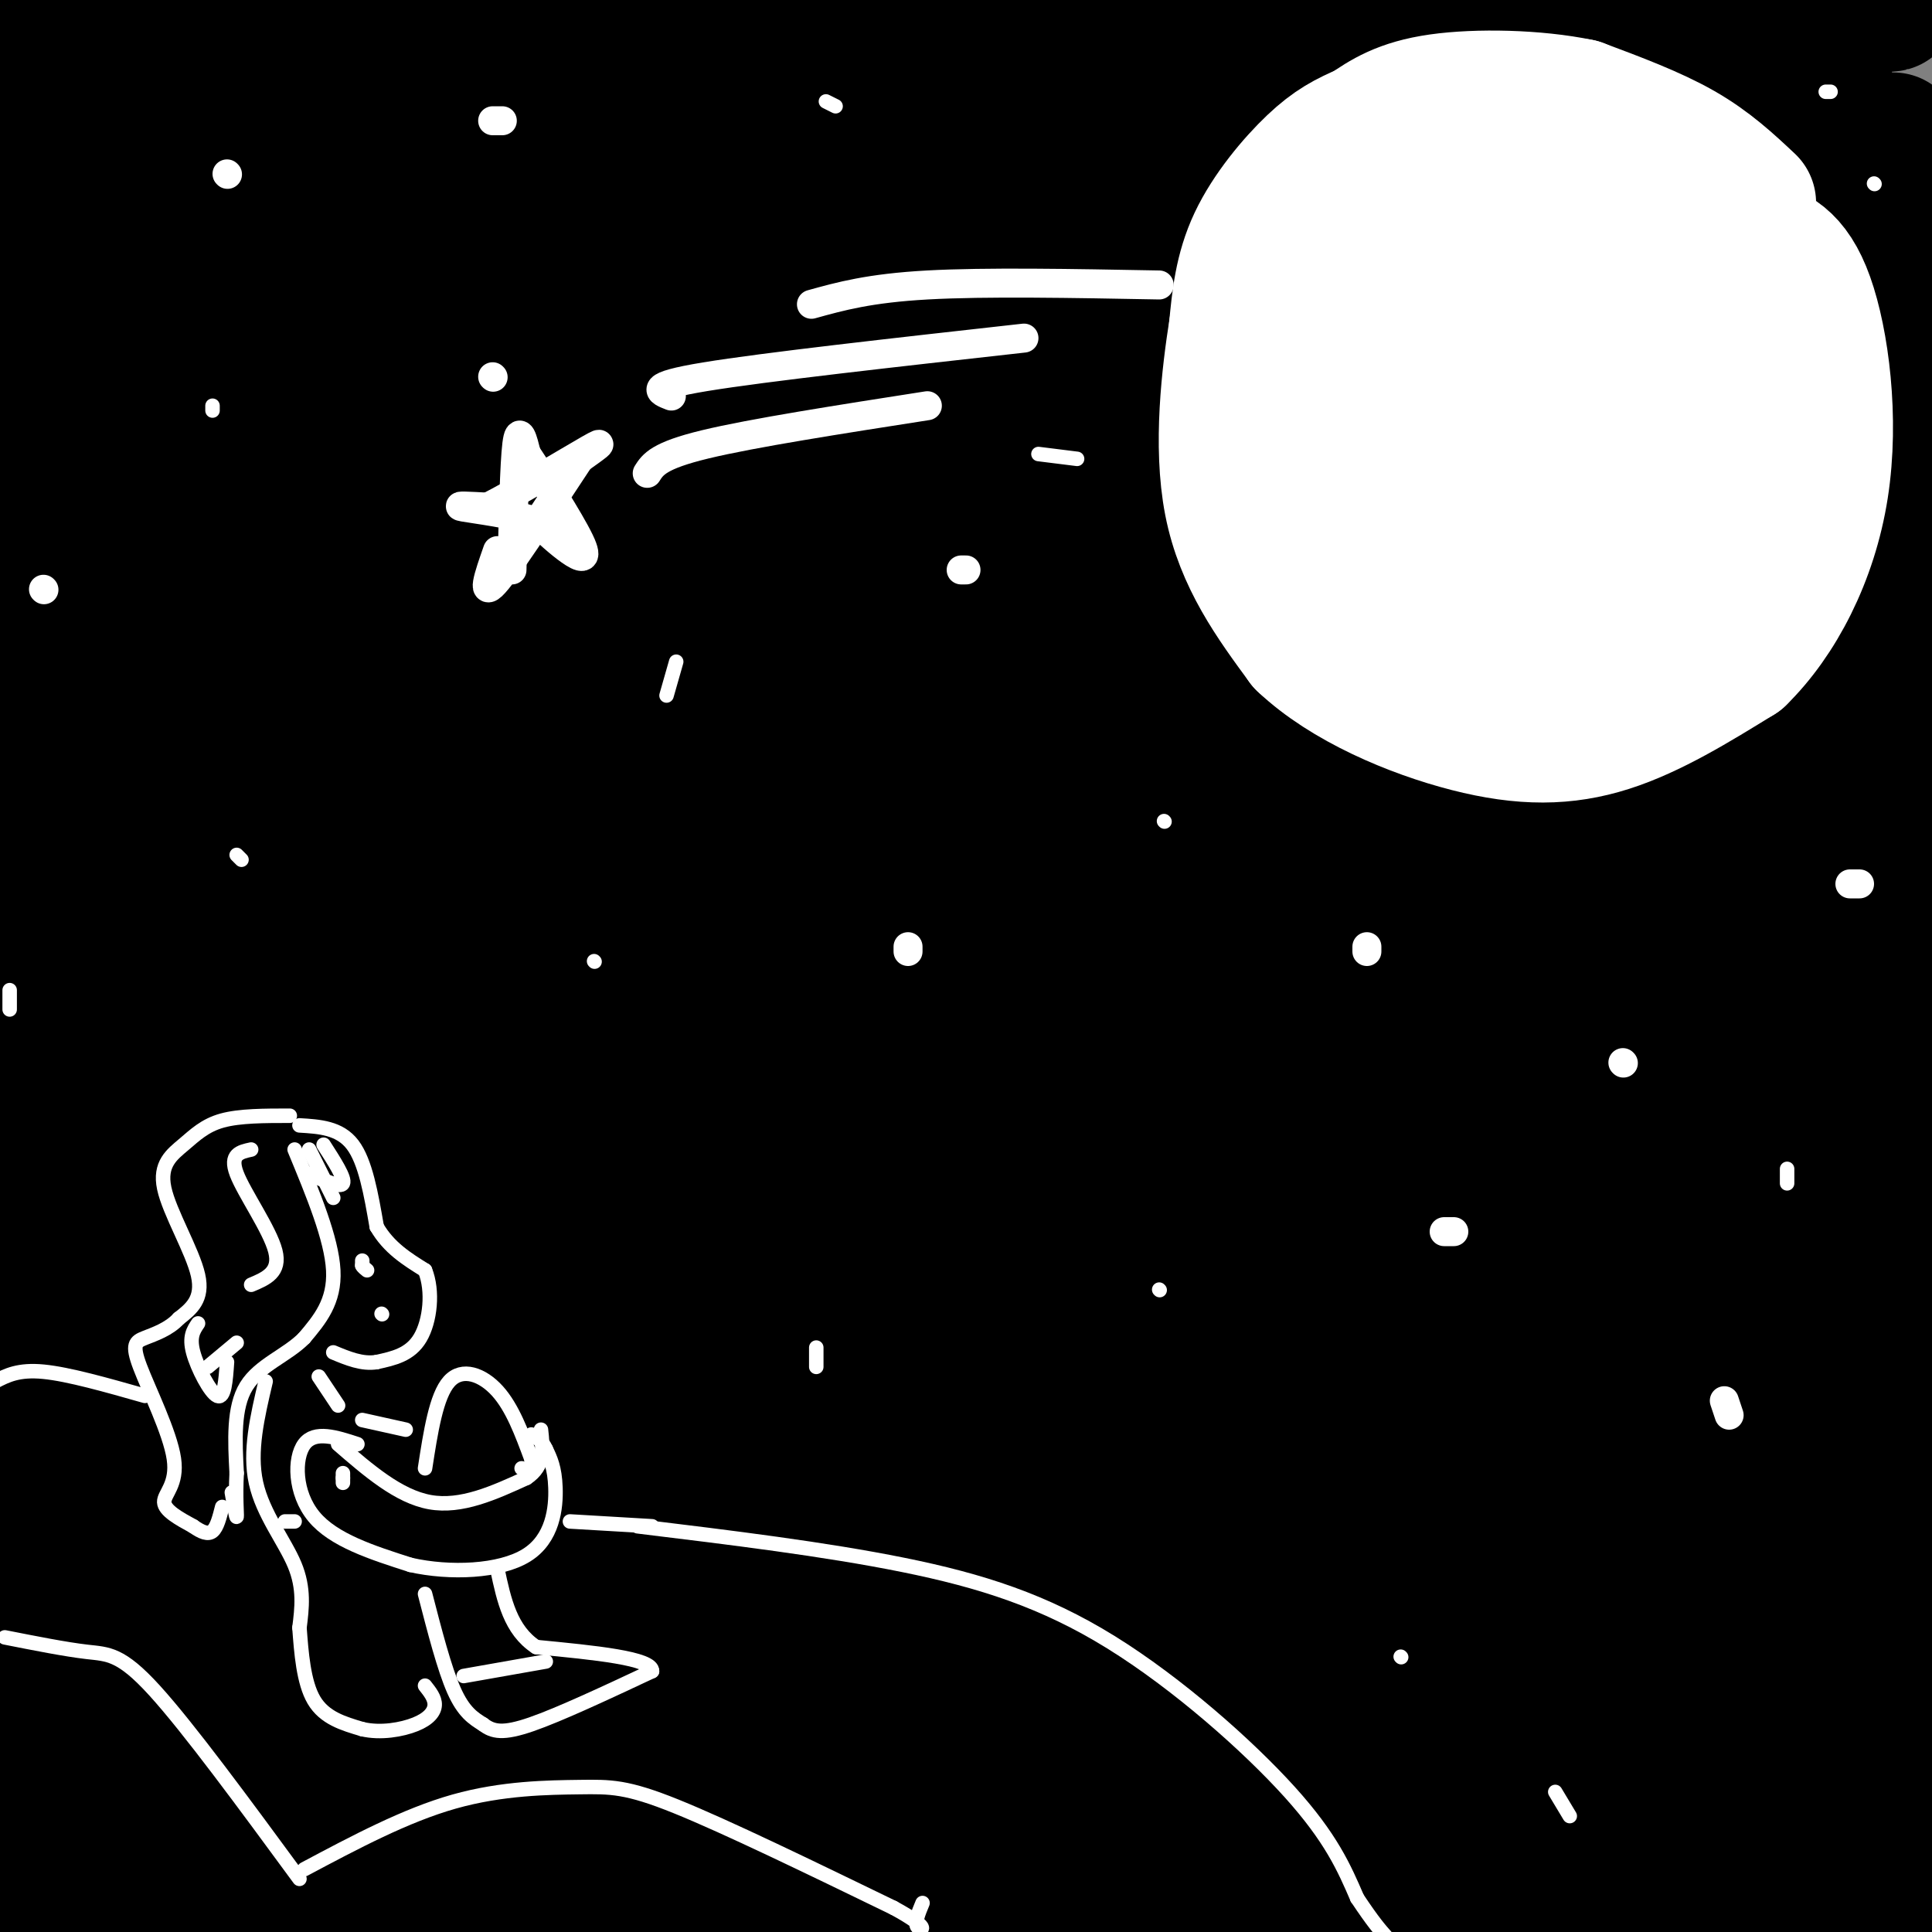 <svg viewBox='0 0 400 400' version='1.1' xmlns='http://www.w3.org/2000/svg' xmlns:xlink='http://www.w3.org/1999/xlink'><rect x="0" y="0" width="400" height="400" fill="#808080" stroke="none"/><g fill='none' stroke='rgb(0,0,0)' stroke-width='28' stroke-linecap='round' stroke-linejoin='round'><path d='M7,11c122.933,-1.422 245.867,-2.844 309,-1c63.133,1.844 66.467,6.956 59,8c-7.467,1.044 -25.733,-1.978 -44,-5'/><path d='M331,13c-13.017,-1.336 -23.560,-2.176 -56,2c-32.440,4.176 -86.776,13.368 -121,18c-34.224,4.632 -48.335,4.705 -63,5c-14.665,0.295 -29.882,0.813 -42,0c-12.118,-0.813 -21.137,-2.955 -22,-5c-0.863,-2.045 6.428,-3.991 4,-4c-2.428,-0.009 -14.577,1.921 17,-3c31.577,-4.921 106.879,-16.692 164,-23c57.121,-6.308 96.060,-7.154 135,-8'/><path d='M373,0c15.250,0.504 30.501,1.008 4,1c-26.501,-0.008 -94.753,-0.528 -153,4c-58.247,4.528 -106.490,14.104 -141,16c-34.510,1.896 -55.289,-3.887 -66,-3c-10.711,0.887 -11.356,8.443 -12,16'/><path d='M5,34c-1.400,3.116 1.099,2.907 -3,3c-4.099,0.093 -14.796,0.486 10,5c24.796,4.514 85.085,13.147 157,17c71.915,3.853 155.458,2.927 239,2'/><path d='M392,51c-7.897,-2.419 -15.793,-4.838 -58,-6c-42.207,-1.162 -118.724,-1.068 -166,1c-47.276,2.068 -65.311,6.111 -55,5c10.311,-1.111 48.968,-7.376 99,-10c50.032,-2.624 111.438,-1.607 145,0c33.562,1.607 39.281,3.803 45,6'/><path d='M386,45c-15.798,-4.768 -31.595,-9.536 -91,-11c-59.405,-1.464 -162.417,0.375 -150,1c12.417,0.625 140.262,0.036 206,-1c65.738,-1.036 69.369,-2.518 73,-4'/><path d='M392,29c-14.888,1.013 -29.777,2.026 -62,4c-32.223,1.974 -81.781,4.911 -69,11c12.781,6.089 87.903,15.332 137,19c49.097,3.668 72.171,1.762 -8,1c-80.171,-0.762 -263.585,-0.381 -447,0'/><path d='M5,50c38.470,-0.530 76.940,-1.060 97,-2c20.060,-0.940 21.708,-2.292 81,3c59.292,5.292 176.226,17.226 155,22c-21.226,4.774 -180.613,2.387 -340,0'/><path d='M45,73c0.000,0.000 360.000,1.000 360,1'/><path d='M291,60c-127.156,-2.689 -254.311,-5.378 -291,-3c-36.689,2.378 17.089,9.822 99,13c81.911,3.178 191.956,2.089 302,1'/><path d='M392,73c17.417,1.667 34.833,3.333 -32,4c-66.833,0.667 -217.917,0.333 -369,0'/><path d='M20,77c0.000,0.000 433.000,1.000 433,1'/><path d='M227,79c0.000,0.000 -245.000,0.000 -245,0'/><path d='M26,99c184.250,2.083 368.500,4.167 360,5c-8.500,0.833 -209.750,0.417 -411,0'/><path d='M12,116c20.644,5.622 41.289,11.244 105,14c63.711,2.756 170.489,2.644 227,2c56.511,-0.644 62.756,-1.822 69,-3'/><path d='M359,132c0.000,0.000 -407.000,3.000 -407,3'/><path d='M75,115c117.667,-9.167 235.333,-18.333 300,-22c64.667,-3.667 76.333,-1.833 88,0'/><path d='M232,106c0.000,0.000 -253.000,0.000 -253,0'/><path d='M20,106c0.000,0.000 409.000,-1.000 409,-1'/><path d='M371,120c-11.083,2.917 -22.167,5.833 -87,7c-64.833,1.167 -183.417,0.583 -302,0'/><path d='M79,127c0.000,0.000 360.000,-4.000 360,-4'/><path d='M333,139c-147.667,0.083 -295.333,0.167 -281,0c14.333,-0.167 190.667,-0.583 367,-1'/><path d='M387,143c-195.833,-0.417 -391.667,-0.833 -385,-1c6.667,-0.167 215.833,-0.083 425,0'/><path d='M71,144c0.000,0.000 -147.000,17.000 -147,17'/><path d='M24,172c0.000,0.000 431.000,-8.000 431,-8'/><path d='M316,181c0.000,0.000 -324.000,7.000 -324,7'/><path d='M14,187c34.036,1.645 68.072,3.291 163,0c94.928,-3.291 250.748,-11.518 222,-14c-28.748,-2.482 -242.066,0.781 -328,1c-85.934,0.219 -44.486,-2.606 -29,-4c15.486,-1.394 5.009,-1.359 -1,-3c-6.009,-1.641 -7.549,-4.959 8,-6c15.549,-1.041 48.186,0.196 55,3c6.814,2.804 -12.194,7.174 58,10c70.194,2.826 229.591,4.107 220,5c-9.591,0.893 -188.169,1.398 -276,1c-87.831,-0.398 -84.916,-1.699 -82,-3'/><path d='M24,177c-35.036,-1.571 -81.625,-4.000 -3,-1c78.625,3.000 282.464,11.429 375,17c92.536,5.571 73.768,8.286 55,11'/><path d='M387,209c0.000,0.000 -389.000,0.000 -389,0'/><path d='M65,232c169.045,-1.101 338.091,-2.202 300,-2c-38.091,0.202 -283.317,1.709 -362,-1c-78.683,-2.709 9.179,-9.632 107,-12c97.821,-2.368 205.602,-0.181 249,2c43.398,2.181 22.415,4.356 33,7c10.585,2.644 52.739,5.755 -14,7c-66.739,1.245 -242.369,0.622 -418,0'/><path d='M17,235c126.578,-0.889 253.156,-1.778 296,0c42.844,1.778 1.956,6.222 -69,11c-70.956,4.778 -171.978,9.889 -273,15'/><path d='M88,256c67.822,-0.489 135.644,-0.978 208,3c72.356,3.978 149.244,12.422 98,16c-51.244,3.578 -230.622,2.289 -410,1'/><path d='M217,276c91.917,0.083 183.833,0.167 138,0c-45.833,-0.167 -229.417,-0.583 -413,-1'/><path d='M36,275c150.800,-11.089 301.600,-22.178 297,-19c-4.600,3.178 -164.600,20.622 -250,28c-85.400,7.378 -96.200,4.689 -107,2'/><path d='M30,273c72.057,-0.118 144.115,-0.236 180,1c35.885,1.236 35.598,3.826 74,11c38.402,7.174 115.493,18.931 79,24c-36.493,5.069 -186.569,3.448 -281,-1c-94.431,-4.448 -133.215,-11.724 -172,-19'/><path d='M85,308c164.167,1.000 328.333,2.000 305,2c-23.333,0.000 -234.167,-1.000 -445,-2'/><path d='M13,299c28.702,-1.802 57.403,-3.603 119,-5c61.597,-1.397 156.088,-2.388 193,0c36.912,2.388 16.244,8.156 -51,10c-67.244,1.844 -181.066,-0.234 -234,0c-52.934,0.234 -44.981,2.781 30,4c74.981,1.219 216.991,1.109 359,1'/><path d='M307,319c-118.222,0.467 -236.444,0.933 -251,-1c-14.556,-1.933 74.556,-6.267 150,-8c75.444,-1.733 137.222,-0.867 199,0'/><path d='M329,322c-28.333,6.667 -56.667,13.333 -113,17c-56.333,3.667 -140.667,4.333 -225,5'/><path d='M16,345c112.521,-10.056 225.042,-20.112 293,-25c67.958,-4.888 91.352,-4.609 84,0c-7.352,4.609 -45.451,13.549 -127,17c-81.549,3.451 -206.548,1.414 -259,2c-52.452,0.586 -32.358,3.796 56,5c88.358,1.204 244.981,0.401 298,2c53.019,1.599 2.434,5.600 -79,8c-81.434,2.400 -193.717,3.200 -306,4'/><path d='M46,362c155.667,-2.250 311.333,-4.500 301,0c-10.333,4.500 -186.667,15.750 -363,27'/><path d='M36,391c76.356,-0.889 152.711,-1.778 180,-1c27.289,0.778 5.511,3.222 -18,6c-23.511,2.778 -48.756,5.889 -74,9'/><path d='M133,396c91.167,-0.333 182.333,-0.667 225,0c42.667,0.667 36.833,2.333 31,4'/><path d='M359,393c0.000,0.000 49.000,-14.000 49,-14'/><path d='M399,341c-0.833,-10.167 -1.667,-20.333 -1,-28c0.667,-7.667 2.833,-12.833 5,-18'/><path d='M392,369c-4.517,-6.960 -9.034,-13.920 -12,-24c-2.966,-10.080 -4.380,-23.280 -6,-28c-1.620,-4.720 -3.447,-0.961 -3,-21c0.447,-20.039 3.167,-63.875 4,-42c0.833,21.875 -0.220,109.461 0,116c0.220,6.539 1.713,-67.970 1,-104c-0.713,-36.030 -3.632,-33.580 -3,-28c0.632,5.580 4.816,14.290 9,23'/><path d='M382,261c4.500,10.500 11.250,25.250 18,40'/><path d='M393,393c0.000,0.000 -16.000,9.000 -16,9'/><path d='M356,390c-3.867,-23.472 -7.734,-46.944 -5,-74c2.734,-27.056 12.069,-57.697 17,-71c4.931,-13.303 5.457,-9.269 5,8c-0.457,17.269 -1.899,47.774 -14,67c-12.101,19.226 -34.862,27.174 -44,27c-9.138,-0.174 -4.652,-8.470 3,-20c7.652,-11.530 18.472,-26.294 33,-40c14.528,-13.706 32.764,-26.353 51,-39'/><path d='M395,250c-0.375,-2.237 -0.750,-4.474 -16,9c-15.250,13.474 -45.376,42.660 -62,58c-16.624,15.340 -19.744,16.833 -42,22c-22.256,5.167 -63.646,14.006 -91,20c-27.354,5.994 -40.673,9.141 -72,10c-31.327,0.859 -80.664,-0.571 -130,-2'/><path d='M1,322c2.632,1.652 5.263,3.305 9,-2c3.737,-5.305 8.579,-17.566 7,-8c-1.579,9.566 -9.579,40.960 -13,57c-3.421,16.040 -2.263,16.726 -1,21c1.263,4.274 2.632,12.137 4,20'/><path d='M10,384c4.386,-16.287 8.773,-32.575 13,-46c4.227,-13.425 8.296,-23.988 13,-25c4.704,-1.012 10.045,7.527 -1,20c-11.045,12.473 -38.476,28.879 -20,31c18.476,2.121 82.859,-10.044 158,-15c75.141,-4.956 161.040,-2.702 207,0c45.960,2.702 51.980,5.851 58,9'/><path d='M397,390c-62.251,3.940 -124.502,7.880 -130,0c-5.498,-7.880 45.757,-27.580 76,-37c30.243,-9.420 39.475,-8.561 35,-7c-4.475,1.561 -22.658,3.822 -30,5c-7.342,1.178 -3.843,1.271 -4,-5c-0.157,-6.271 -3.970,-18.908 -5,-38c-1.030,-19.092 0.723,-44.640 0,-65c-0.723,-20.360 -3.921,-35.531 -4,-37c-0.079,-1.469 2.960,10.766 6,23'/><path d='M341,229c1.718,12.048 3.012,30.669 5,42c1.988,11.331 4.671,15.370 6,18c1.329,2.630 1.305,3.849 5,-2c3.695,-5.849 11.110,-18.766 15,-33c3.890,-14.234 4.255,-29.787 2,-33c-2.255,-3.213 -7.130,5.912 -13,18c-5.870,12.088 -12.734,27.139 -18,41c-5.266,13.861 -8.933,26.532 -11,40c-2.067,13.468 -2.533,27.734 -3,42'/><path d='M331,378c-8.844,2.356 -17.689,4.711 -4,5c13.689,0.289 49.911,-1.489 57,-2c7.089,-0.511 -14.956,0.244 -37,1'/></g>
<g fill='none' stroke='rgb(255,255,255)' stroke-width='28' stroke-linecap='round' stroke-linejoin='round'><path d='M362,42c-4.083,-3.833 -8.167,-7.667 -14,-11c-5.833,-3.333 -13.417,-6.167 -21,-9'/><path d='M327,22c-9.044,-1.889 -21.156,-2.111 -29,-1c-7.844,1.111 -11.422,3.556 -15,6'/><path d='M283,27c-4.143,1.774 -7.000,3.208 -11,7c-4.000,3.792 -9.143,9.940 -12,16c-2.857,6.060 -3.429,12.030 -4,18'/><path d='M256,68c-1.511,9.511 -3.289,24.289 -1,36c2.289,11.711 8.644,20.356 15,29'/><path d='M270,133c8.607,8.167 22.625,14.083 34,17c11.375,2.917 20.107,2.833 29,0c8.893,-2.833 17.946,-8.417 27,-14'/><path d='M360,136c8.071,-7.893 14.750,-20.625 17,-35c2.250,-14.375 0.071,-30.393 -3,-39c-3.071,-8.607 -7.036,-9.804 -11,-11'/><path d='M363,51c-6.337,-4.799 -16.679,-11.297 -25,-14c-8.321,-2.703 -14.622,-1.611 -23,1c-8.378,2.611 -18.832,6.741 -25,10c-6.168,3.259 -8.048,5.645 -10,10c-1.952,4.355 -3.976,10.677 -6,17'/><path d='M274,75c-1.541,5.109 -2.395,9.383 2,20c4.395,10.617 14.039,27.579 22,35c7.961,7.421 14.238,5.303 21,3c6.762,-2.303 14.009,-4.791 18,-6c3.991,-1.209 4.724,-1.139 7,-8c2.276,-6.861 6.093,-20.653 8,-29c1.907,-8.347 1.903,-11.248 1,-15c-0.903,-3.752 -2.705,-8.356 -5,-14c-2.295,-5.644 -5.084,-12.327 -14,-14c-8.916,-1.673 -23.958,1.663 -39,5'/><path d='M295,52c-11.004,2.783 -19.013,7.239 -23,13c-3.987,5.761 -3.952,12.825 0,23c3.952,10.175 11.821,23.459 17,31c5.179,7.541 7.668,9.339 12,8c4.332,-1.339 10.506,-5.817 17,-14c6.494,-8.183 13.307,-20.073 17,-28c3.693,-7.927 4.267,-11.891 4,-16c-0.267,-4.109 -1.374,-8.363 -2,-11c-0.626,-2.637 -0.770,-3.657 -5,-4c-4.230,-0.343 -12.546,-0.010 -17,1c-4.454,1.010 -5.045,2.695 -6,6c-0.955,3.305 -2.273,8.230 -2,14c0.273,5.770 2.136,12.385 4,19'/><path d='M311,94c1.818,6.302 4.361,12.559 9,12c4.639,-0.559 11.372,-7.932 16,-14c4.628,-6.068 7.150,-10.831 7,-16c-0.150,-5.169 -2.973,-10.743 -7,-15c-4.027,-4.257 -9.259,-7.198 -14,-9c-4.741,-1.802 -8.990,-2.465 -16,-2c-7.010,0.465 -16.779,2.058 -22,6c-5.221,3.942 -5.893,10.235 -7,16c-1.107,5.765 -2.648,11.004 1,21c3.648,9.996 12.484,24.749 17,31c4.516,6.251 4.710,4.001 9,3c4.290,-1.001 12.676,-0.753 18,-2c5.324,-1.247 7.587,-3.990 12,-7c4.413,-3.010 10.975,-6.289 14,-13c3.025,-6.711 2.512,-16.856 2,-27'/><path d='M350,78c-1.883,-7.423 -7.589,-12.480 -13,-15c-5.411,-2.520 -10.526,-2.501 -20,6c-9.474,8.501 -23.308,25.485 -30,38c-6.692,12.515 -6.243,20.562 -5,25c1.243,4.438 3.278,5.266 7,3c3.722,-2.266 9.129,-7.625 13,-13c3.871,-5.375 6.204,-10.764 5,-18c-1.204,-7.236 -5.947,-16.317 -11,-19c-5.053,-2.683 -10.416,1.034 -13,3c-2.584,1.966 -2.388,2.183 -2,4c0.388,1.817 0.968,5.233 4,9c3.032,3.767 8.516,7.883 14,12'/><path d='M299,113c4.787,-1.082 9.756,-9.786 10,-19c0.244,-9.214 -4.235,-18.939 -7,-22c-2.765,-3.061 -3.816,0.541 -4,5c-0.184,4.459 0.498,9.775 1,13c0.502,3.225 0.825,4.359 2,4c1.175,-0.359 3.201,-2.212 2,-10c-1.201,-7.788 -5.629,-21.511 -4,-21c1.629,0.511 9.314,15.255 17,30'/><path d='M316,93c2.929,6.529 1.752,7.853 0,6c-1.752,-1.853 -4.079,-6.881 -5,-10c-0.921,-3.119 -0.437,-4.327 1,-11c1.437,-6.673 3.829,-18.809 8,-17c4.171,1.809 10.123,17.564 13,24c2.877,6.436 2.679,3.553 0,9c-2.679,5.447 -7.840,19.223 -13,33'/></g>
<g fill='none' stroke='rgb(255,255,255)' stroke-width='6' stroke-linecap='round' stroke-linejoin='round'><path d='M106,118c0.250,-11.000 0.500,-22.000 1,-26c0.500,-4.000 1.250,-1.000 2,2'/><path d='M109,94c2.833,4.190 8.917,13.667 11,18c2.083,4.333 0.167,3.524 -2,2c-2.167,-1.524 -4.583,-3.762 -7,-6'/><path d='M111,108c-4.644,-1.600 -12.756,-2.600 -15,-3c-2.244,-0.400 1.378,-0.200 5,0'/><path d='M101,105c5.533,-2.756 16.867,-9.644 21,-12c4.133,-2.356 1.067,-0.178 -2,2'/><path d='M120,95c-4.089,6.133 -13.311,20.467 -17,25c-3.689,4.533 -1.844,-0.733 0,-6'/><path d='M134,98c1.167,-1.833 2.333,-3.667 12,-6c9.667,-2.333 27.833,-5.167 46,-8'/><path d='M139,82c-2.583,-1.000 -5.167,-2.000 7,-4c12.167,-2.000 39.083,-5.000 66,-8'/><path d='M168,63c6.000,-1.667 12.000,-3.333 24,-4c12.000,-0.667 30.000,-0.333 48,0'/><path d='M47,36c0.000,0.000 0.100,0.100 0.1,0.1'/><path d='M104,25c0.000,0.000 -2.000,0.000 -2,0'/><path d='M9,122c0.000,0.000 0.100,0.100 0.1,0.1'/><path d='M102,78c0.000,0.000 0.100,0.100 0.1,0.1'/><path d='M188,197c0.000,0.000 0.000,-1.000 0,-1'/><path d='M199,118c0.000,0.000 1.000,0.000 1,0'/><path d='M283,196c0.000,0.000 0.000,1.000 0,1'/><path d='M385,183c0.000,0.000 -2.000,0.000 -2,0'/><path d='M299,255c0.000,0.000 2.000,0.000 2,0'/><path d='M358,293c0.000,0.000 -1.000,-3.000 -1,-3'/><path d='M336,220c0.000,0.000 0.100,0.100 0.1,0.1'/></g>
<g fill='none' stroke='rgb(255,255,255)' stroke-width='3' stroke-linecap='round' stroke-linejoin='round'><path d='M62,233c4.167,0.250 8.333,0.500 11,4c2.667,3.500 3.833,10.250 5,17'/><path d='M78,254c2.500,4.333 6.250,6.667 10,9'/><path d='M88,263c1.733,4.289 1.067,10.511 -1,14c-2.067,3.489 -5.533,4.244 -9,5'/><path d='M78,282c-3.000,0.500 -6.000,-0.750 -9,-2'/><path d='M71,307c0.000,0.000 0.000,-1.000 0,-1'/><path d='M71,306c0.000,-0.333 0.000,-0.667 0,-1'/><path d='M70,299c6.250,5.417 12.500,10.833 19,12c6.500,1.167 13.250,-1.917 20,-5'/><path d='M109,306c3.833,-2.500 3.417,-6.250 3,-10'/><path d='M74,299c-4.422,-1.444 -8.844,-2.889 -11,0c-2.156,2.889 -2.044,10.111 2,15c4.044,4.889 12.022,7.444 20,10'/><path d='M85,324c8.143,1.833 18.500,1.417 24,-2c5.500,-3.417 6.143,-9.833 6,-14c-0.143,-4.167 -1.071,-6.083 -2,-8'/><path d='M113,300c-0.833,-1.833 -1.917,-2.417 -3,-3'/><path d='M88,304c1.156,-7.511 2.311,-15.022 5,-18c2.689,-2.978 6.911,-1.422 10,2c3.089,3.422 5.044,8.711 7,14'/><path d='M110,302c0.833,2.667 -0.583,2.333 -2,2'/><path d='M88,330c2.000,7.750 4.000,15.500 6,20c2.000,4.500 4.000,5.750 6,7'/><path d='M100,357c2.044,1.578 4.156,2.022 10,0c5.844,-2.022 15.422,-6.511 25,-11'/><path d='M135,346c0.167,-2.667 -11.917,-3.833 -24,-5'/><path d='M111,341c-5.333,-3.500 -6.667,-9.750 -8,-16'/><path d='M61,315c0.000,0.000 -2.000,0.000 -2,0'/><path d='M55,286c-1.711,7.267 -3.422,14.533 -2,21c1.422,6.467 5.978,12.133 8,17c2.022,4.867 1.511,8.933 1,13'/><path d='M62,337c0.378,5.089 0.822,11.311 3,15c2.178,3.689 6.089,4.844 10,6'/><path d='M75,358c3.774,0.893 8.208,0.125 11,-1c2.792,-1.125 3.940,-2.607 4,-4c0.060,-1.393 -0.970,-2.696 -2,-4'/><path d='M60,231c-5.195,0.000 -10.389,0.000 -14,1c-3.611,1.000 -5.638,3.000 -8,5c-2.362,2.000 -5.059,4.000 -4,9c1.059,5.000 5.874,13.000 7,18c1.126,5.000 -1.437,7.000 -4,9'/><path d='M37,273c-2.016,2.209 -5.057,3.230 -7,4c-1.943,0.770 -2.789,1.289 -1,6c1.789,4.711 6.212,13.615 7,19c0.788,5.385 -2.061,7.253 -2,9c0.061,1.747 3.030,3.374 6,5'/><path d='M40,316c1.733,1.222 3.067,1.778 4,1c0.933,-0.778 1.467,-2.889 2,-5'/><path d='M61,238c3.833,9.250 7.667,18.500 8,25c0.333,6.500 -2.833,10.250 -6,14'/><path d='M63,277c-3.511,3.600 -9.289,5.600 -12,10c-2.711,4.400 -2.356,11.200 -2,18'/><path d='M49,305c-0.267,5.022 0.067,8.578 0,9c-0.067,0.422 -0.533,-2.289 -1,-5'/><path d='M75,261c0.000,0.000 0.000,1.000 0,1'/><path d='M75,262c0.167,0.333 0.583,0.667 1,1'/><path d='M79,272c0.000,0.000 0.100,0.100 0.1,0.1'/><path d='M64,238c0.000,0.000 5.000,10.000 5,10'/><path d='M67,237c2.250,3.500 4.500,7.000 4,8c-0.500,1.000 -3.750,-0.500 -7,-2'/><path d='M52,238c-2.267,0.489 -4.533,0.978 -3,5c1.533,4.022 6.867,11.578 8,16c1.133,4.422 -1.933,5.711 -5,7'/><path d='M41,274c-0.933,1.378 -1.867,2.756 -1,6c0.867,3.244 3.533,8.356 5,9c1.467,0.644 1.733,-3.178 2,-7'/><path d='M49,278c0.000,0.000 -6.000,5.000 -6,5'/><path d='M132,316c19.399,2.363 38.798,4.726 55,8c16.202,3.274 29.208,7.458 43,16c13.792,8.542 28.369,21.440 37,31c8.631,9.560 11.315,15.780 14,22'/><path d='M281,393c3.333,5.000 4.667,6.500 6,8'/><path d='M135,316c0.000,0.000 -17.000,-1.000 -17,-1'/><path d='M63,387c10.488,-5.583 20.976,-11.167 31,-14c10.024,-2.833 19.583,-2.917 26,-3c6.417,-0.083 9.690,-0.167 20,4c10.310,4.167 27.655,12.583 45,21'/><path d='M185,395c8.067,4.378 5.733,4.822 5,4c-0.733,-0.822 0.133,-2.911 1,-5'/><path d='M30,289c-7.917,-2.250 -15.833,-4.500 -21,-5c-5.167,-0.500 -7.583,0.750 -10,2'/><path d='M1,339c6.289,1.244 12.578,2.489 17,3c4.422,0.511 6.978,0.289 14,8c7.022,7.711 18.511,23.356 30,39'/><path d='M66,285c0.000,0.000 4.000,6.000 4,6'/><path d='M75,294c0.000,0.000 9.000,2.000 9,2'/><path d='M96,347c0.000,0.000 17.000,-3.000 17,-3'/><path d='M123,199c0.000,0.000 0.100,0.100 0.1,0.1'/><path d='M169,283c0.000,0.000 0.000,-4.000 0,-4'/><path d='M240,267c0.000,0.000 0.100,0.100 0.1,0.1'/><path d='M290,343c0.000,0.000 0.100,0.100 0.1,0.1'/><path d='M325,376c0.000,0.000 -3.000,-5.000 -3,-5'/><path d='M370,245c0.000,0.000 0.000,-3.000 0,-3'/><path d='M241,170c0.000,0.000 0.100,0.100 0.1,0.1'/><path d='M50,178c0.000,0.000 -1.000,-1.000 -1,-1'/><path d='M2,209c0.000,0.000 0.000,-4.000 0,-4'/><path d='M44,85c0.000,0.000 0.000,-1.000 0,-1'/><path d='M171,21c0.000,0.000 2.000,1.000 2,1'/><path d='M223,95c0.000,0.000 -8.000,-1.000 -8,-1'/><path d='M138,144c0.000,0.000 2.000,-7.000 2,-7'/><path d='M378,19c0.000,0.000 1.000,0.000 1,0'/><path d='M388,38c0.000,0.000 0.100,0.100 0.1,0.1'/></g>
</svg>